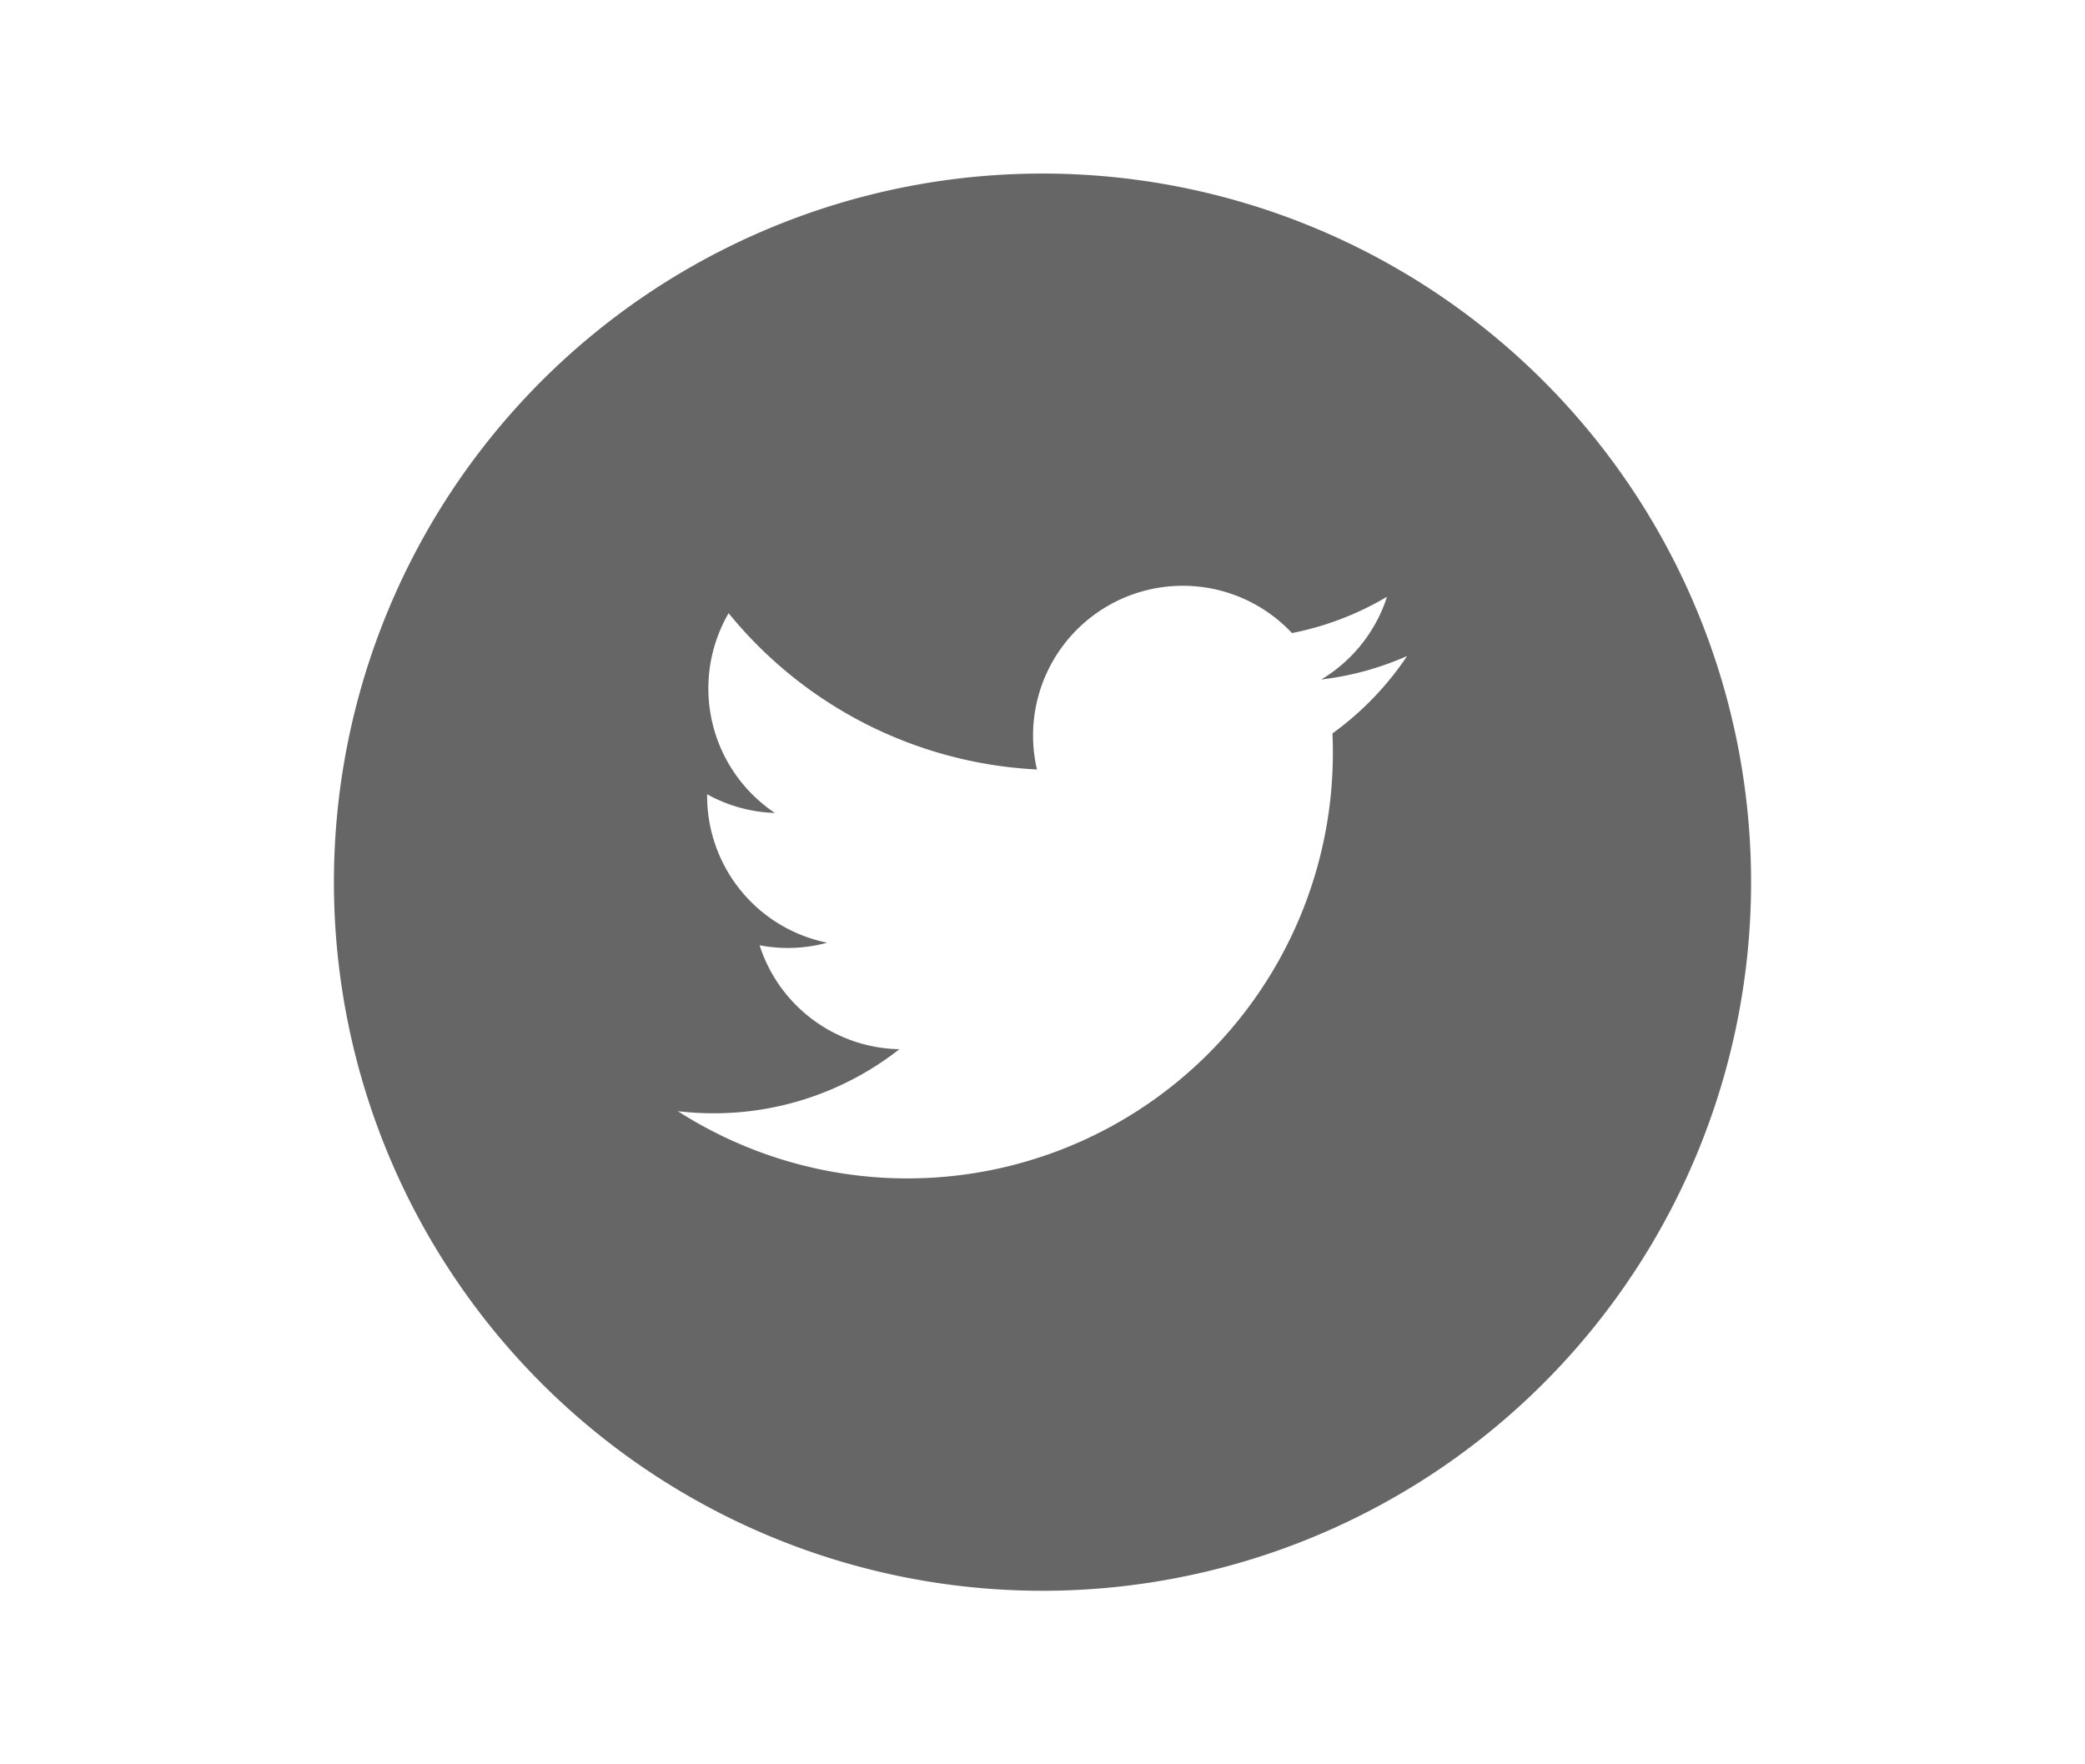 <svg id="Layer_1" data-name="Layer 1" xmlns="http://www.w3.org/2000/svg" viewBox="0 0 26 22"><defs><style>.cls-1{fill:#666666;}</style></defs><title>ICONS [FOOTER]</title><path class="cls-1" d="M13,2.164A8.836,8.836,0,1,0,21.836,11,8.836,8.836,0,0,0,13,2.164Zm3.616,6.981q.005.12.005.241a5.306,5.306,0,0,1-8.168,4.47,3.798,3.798,0,0,0,.445.026,3.744,3.744,0,0,0,2.317-.799,1.868,1.868,0,0,1-1.743-1.296,1.869,1.869,0,0,0,.843-.032A1.867,1.867,0,0,1,8.818,9.927V9.904a1.858,1.858,0,0,0,.845.233,1.868,1.868,0,0,1-.577-2.491,5.297,5.297,0,0,0,3.845,1.949A1.867,1.867,0,0,1,16.111,7.894a3.735,3.735,0,0,0,1.185-.453,1.871,1.871,0,0,1-.82,1.032A3.728,3.728,0,0,0,17.547,8.18,3.792,3.792,0,0,1,16.616,9.145Z"/></svg>